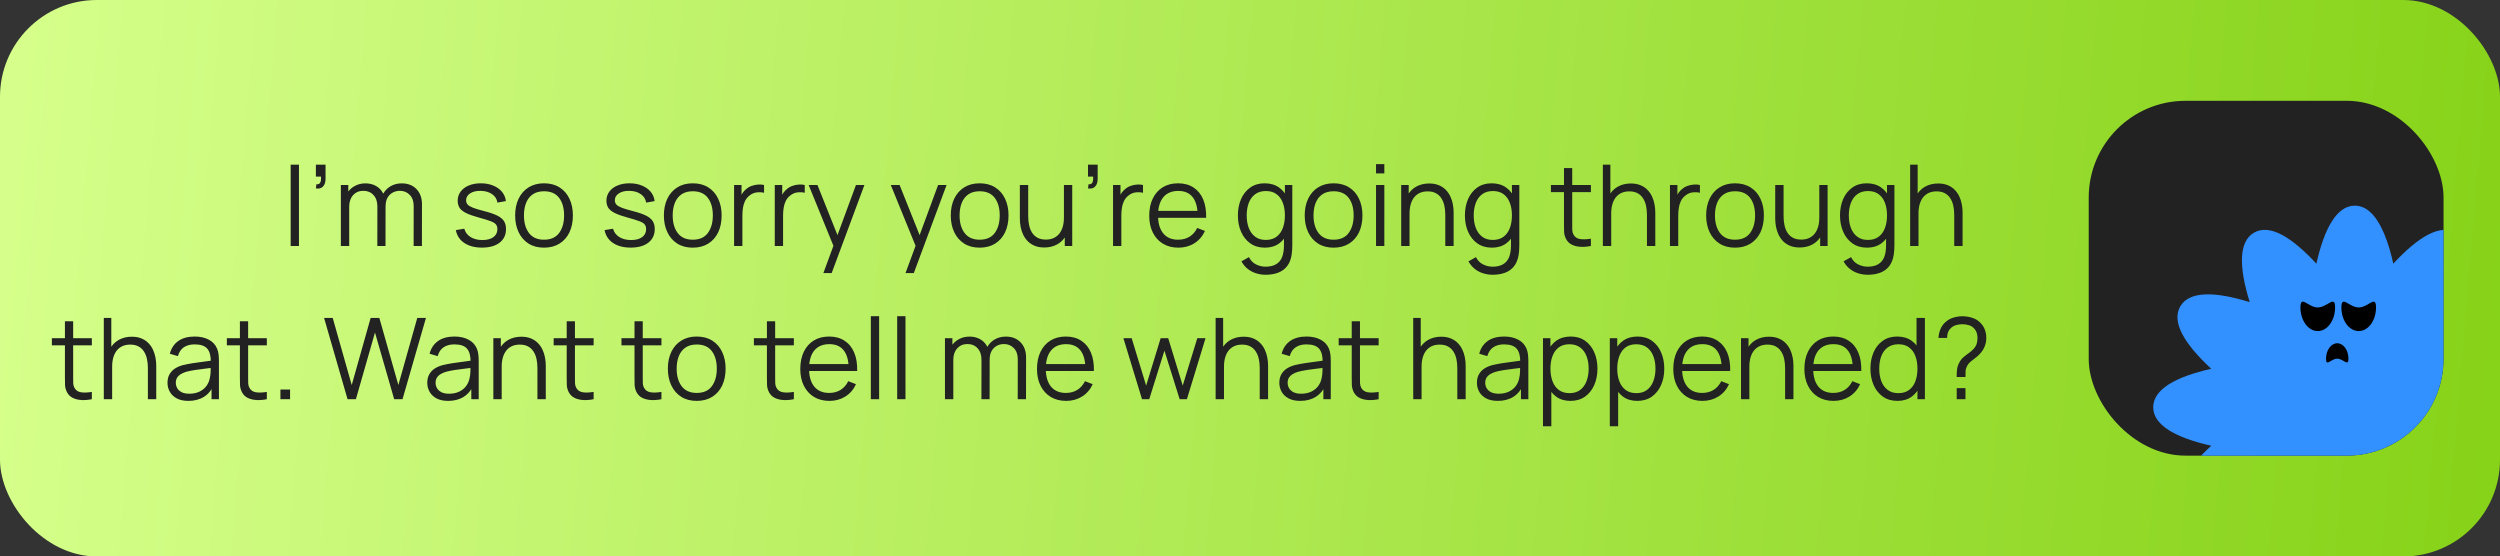 <svg width="310" height="69" viewBox="0 0 310 69" fill="none" xmlns="http://www.w3.org/2000/svg">
<rect x="0" y="0" width="310" height="69" fill="#333333" stroke="none"/>
<rect width="310" height="69" rx="12" fill="url(#paint0_linear_303_1296)"/>
<path d="M36.042 30.5V20.42H37.071V30.5H36.042ZM39.169 23.36L39.233 22.849C39.419 22.863 39.554 22.826 39.639 22.737C39.722 22.648 39.774 22.529 39.792 22.38C39.811 22.231 39.816 22.07 39.806 21.897H39.169V20.42H40.367V22.177C40.367 22.606 40.257 22.928 40.038 23.143C39.823 23.358 39.533 23.43 39.169 23.36ZM51.289 30.5L51.296 25.537C51.296 24.954 51.133 24.496 50.806 24.165C50.484 23.829 50.073 23.661 49.574 23.661C49.289 23.661 49.012 23.726 48.741 23.857C48.47 23.988 48.246 24.198 48.069 24.487C47.896 24.776 47.81 25.154 47.81 25.621L47.201 25.446C47.187 24.905 47.292 24.431 47.516 24.025C47.745 23.619 48.057 23.304 48.454 23.08C48.855 22.851 49.308 22.737 49.812 22.737C50.573 22.737 51.182 22.973 51.639 23.444C52.096 23.911 52.325 24.543 52.325 25.341L52.318 30.5H51.289ZM42.266 30.5V22.94H43.19V24.802H43.302V30.5H42.266ZM46.788 30.5L46.795 25.607C46.795 25.005 46.634 24.531 46.312 24.186C45.995 23.836 45.575 23.661 45.052 23.661C44.529 23.661 44.107 23.841 43.785 24.2C43.463 24.555 43.302 25.028 43.302 25.621L42.686 25.285C42.686 24.8 42.8 24.366 43.029 23.983C43.258 23.596 43.57 23.292 43.967 23.073C44.364 22.849 44.814 22.737 45.318 22.737C45.799 22.737 46.226 22.84 46.599 23.045C46.977 23.25 47.273 23.549 47.488 23.941C47.703 24.333 47.81 24.809 47.81 25.369L47.803 30.5H46.788ZM59.764 30.703C58.877 30.703 58.147 30.512 57.573 30.129C57.004 29.746 56.654 29.214 56.523 28.533L57.573 28.358C57.685 28.787 57.939 29.13 58.336 29.387C58.737 29.639 59.232 29.765 59.82 29.765C60.394 29.765 60.847 29.646 61.178 29.408C61.509 29.165 61.675 28.836 61.675 28.421C61.675 28.188 61.621 27.999 61.514 27.854C61.411 27.705 61.199 27.567 60.877 27.441C60.555 27.315 60.074 27.166 59.435 26.993C58.749 26.806 58.212 26.62 57.825 26.433C57.438 26.246 57.162 26.032 56.999 25.789C56.836 25.542 56.754 25.241 56.754 24.886C56.754 24.457 56.875 24.081 57.118 23.759C57.361 23.432 57.697 23.18 58.126 23.003C58.555 22.821 59.055 22.73 59.624 22.73C60.193 22.73 60.702 22.823 61.15 23.01C61.603 23.192 61.967 23.449 62.242 23.78C62.517 24.111 62.681 24.496 62.732 24.935L61.682 25.124C61.612 24.681 61.39 24.331 61.017 24.074C60.648 23.813 60.179 23.677 59.61 23.668C59.073 23.654 58.637 23.757 58.301 23.976C57.965 24.191 57.797 24.478 57.797 24.837C57.797 25.038 57.858 25.21 57.979 25.355C58.1 25.495 58.32 25.628 58.637 25.754C58.959 25.88 59.416 26.018 60.009 26.167C60.704 26.344 61.25 26.531 61.647 26.727C62.044 26.923 62.326 27.154 62.494 27.42C62.662 27.686 62.746 28.015 62.746 28.407C62.746 29.121 62.48 29.683 61.948 30.094C61.421 30.5 60.693 30.703 59.764 30.703ZM67.455 30.71C66.704 30.71 66.062 30.54 65.53 30.199C64.998 29.858 64.59 29.387 64.305 28.785C64.021 28.183 63.878 27.492 63.878 26.713C63.878 25.92 64.023 25.224 64.312 24.627C64.602 24.03 65.012 23.565 65.544 23.234C66.081 22.898 66.718 22.73 67.455 22.73C68.211 22.73 68.855 22.9 69.387 23.241C69.924 23.577 70.332 24.046 70.612 24.648C70.897 25.245 71.039 25.934 71.039 26.713C71.039 27.506 70.897 28.204 70.612 28.806C70.328 29.403 69.917 29.87 69.38 30.206C68.844 30.542 68.202 30.71 67.455 30.71ZM67.455 29.723C68.295 29.723 68.921 29.445 69.331 28.89C69.742 28.33 69.947 27.604 69.947 26.713C69.947 25.798 69.74 25.07 69.324 24.529C68.914 23.988 68.291 23.717 67.455 23.717C66.891 23.717 66.424 23.845 66.055 24.102C65.691 24.354 65.418 24.706 65.236 25.159C65.059 25.607 64.97 26.125 64.97 26.713C64.97 27.623 65.18 28.353 65.6 28.904C66.02 29.45 66.639 29.723 67.455 29.723ZM78.207 30.703C77.321 30.703 76.59 30.512 76.016 30.129C75.447 29.746 75.097 29.214 74.966 28.533L76.016 28.358C76.128 28.787 76.383 29.13 76.779 29.387C77.181 29.639 77.675 29.765 78.263 29.765C78.837 29.765 79.29 29.646 79.621 29.408C79.953 29.165 80.118 28.836 80.118 28.421C80.118 28.188 80.065 27.999 79.957 27.854C79.855 27.705 79.642 27.567 79.32 27.441C78.998 27.315 78.518 27.166 77.878 26.993C77.192 26.806 76.656 26.62 76.268 26.433C75.881 26.246 75.606 26.032 75.442 25.789C75.279 25.542 75.197 25.241 75.197 24.886C75.197 24.457 75.319 24.081 75.561 23.759C75.804 23.432 76.14 23.18 76.569 23.003C76.999 22.821 77.498 22.73 78.067 22.73C78.637 22.73 79.145 22.823 79.593 23.01C80.046 23.192 80.41 23.449 80.685 23.78C80.961 24.111 81.124 24.496 81.175 24.935L80.125 25.124C80.055 24.681 79.834 24.331 79.46 24.074C79.092 23.813 78.623 23.677 78.053 23.668C77.517 23.654 77.08 23.757 76.744 23.976C76.408 24.191 76.24 24.478 76.24 24.837C76.24 25.038 76.301 25.21 76.422 25.355C76.544 25.495 76.763 25.628 77.08 25.754C77.402 25.88 77.86 26.018 78.452 26.167C79.148 26.344 79.694 26.531 80.09 26.727C80.487 26.923 80.769 27.154 80.937 27.42C81.105 27.686 81.189 28.015 81.189 28.407C81.189 29.121 80.923 29.683 80.391 30.094C79.864 30.5 79.136 30.703 78.207 30.703ZM85.899 30.71C85.147 30.71 84.506 30.54 83.974 30.199C83.442 29.858 83.033 29.387 82.749 28.785C82.464 28.183 82.322 27.492 82.322 26.713C82.322 25.92 82.466 25.224 82.756 24.627C83.045 24.03 83.456 23.565 83.988 23.234C84.524 22.898 85.161 22.73 85.899 22.73C86.655 22.73 87.299 22.9 87.831 23.241C88.367 23.577 88.776 24.046 89.056 24.648C89.34 25.245 89.483 25.934 89.483 26.713C89.483 27.506 89.34 28.204 89.056 28.806C88.771 29.403 88.36 29.87 87.824 30.206C87.287 30.542 86.645 30.71 85.899 30.71ZM85.899 29.723C86.739 29.723 87.364 29.445 87.775 28.89C88.185 28.33 88.391 27.604 88.391 26.713C88.391 25.798 88.183 25.07 87.768 24.529C87.357 23.988 86.734 23.717 85.899 23.717C85.334 23.717 84.867 23.845 84.499 24.102C84.135 24.354 83.862 24.706 83.68 25.159C83.502 25.607 83.414 26.125 83.414 26.713C83.414 27.623 83.624 28.353 84.044 28.904C84.464 29.45 85.082 29.723 85.899 29.723ZM91.027 30.5V22.94H91.951V24.76L91.769 24.522C91.853 24.298 91.963 24.093 92.098 23.906C92.233 23.715 92.38 23.558 92.539 23.437C92.735 23.264 92.963 23.134 93.225 23.045C93.486 22.952 93.75 22.898 94.016 22.884C94.282 22.865 94.525 22.884 94.744 22.94V23.906C94.469 23.836 94.168 23.82 93.841 23.857C93.514 23.894 93.213 24.025 92.938 24.249C92.686 24.445 92.497 24.681 92.371 24.956C92.245 25.227 92.161 25.516 92.119 25.824C92.077 26.127 92.056 26.428 92.056 26.727V30.5H91.027ZM96.072 30.5V22.94H96.996V24.76L96.814 24.522C96.898 24.298 97.007 24.093 97.143 23.906C97.278 23.715 97.425 23.558 97.584 23.437C97.78 23.264 98.008 23.134 98.27 23.045C98.531 22.952 98.795 22.898 99.061 22.884C99.327 22.865 99.57 22.884 99.789 22.94V23.906C99.513 23.836 99.213 23.82 98.886 23.857C98.559 23.894 98.258 24.025 97.983 24.249C97.731 24.445 97.542 24.681 97.416 24.956C97.29 25.227 97.206 25.516 97.164 25.824C97.122 26.127 97.101 26.428 97.101 26.727V30.5H96.072ZM102.099 33.86L103.562 29.891L103.583 31.067L100.272 22.94H101.364L104.08 29.737H103.632L106.138 22.94H107.188L103.128 33.86H102.099ZM112.285 33.86L113.748 29.891L113.769 31.067L110.458 22.94H111.55L114.266 29.737H113.818L116.324 22.94H117.374L113.314 33.86H112.285ZM121.473 30.71C120.722 30.71 120.08 30.54 119.548 30.199C119.016 29.858 118.608 29.387 118.323 28.785C118.038 28.183 117.896 27.492 117.896 26.713C117.896 25.92 118.041 25.224 118.33 24.627C118.619 24.03 119.03 23.565 119.562 23.234C120.099 22.898 120.736 22.73 121.473 22.73C122.229 22.73 122.873 22.9 123.405 23.241C123.942 23.577 124.35 24.046 124.63 24.648C124.915 25.245 125.057 25.934 125.057 26.713C125.057 27.506 124.915 28.204 124.63 28.806C124.345 29.403 123.935 29.87 123.398 30.206C122.861 30.542 122.22 30.71 121.473 30.71ZM121.473 29.723C122.313 29.723 122.938 29.445 123.349 28.89C123.76 28.33 123.965 27.604 123.965 26.713C123.965 25.798 123.757 25.07 123.342 24.529C122.931 23.988 122.308 23.717 121.473 23.717C120.908 23.717 120.442 23.845 120.073 24.102C119.709 24.354 119.436 24.706 119.254 25.159C119.077 25.607 118.988 26.125 118.988 26.713C118.988 27.623 119.198 28.353 119.618 28.904C120.038 29.45 120.656 29.723 121.473 29.723ZM129.492 30.689C129.039 30.689 128.643 30.619 128.302 30.479C127.966 30.339 127.679 30.15 127.441 29.912C127.208 29.674 127.019 29.403 126.874 29.1C126.729 28.792 126.624 28.468 126.559 28.127C126.494 27.782 126.461 27.439 126.461 27.098V22.94H127.497V26.797C127.497 27.212 127.537 27.597 127.616 27.952C127.695 28.307 127.821 28.617 127.994 28.883C128.171 29.144 128.398 29.347 128.673 29.492C128.953 29.637 129.291 29.709 129.688 29.709C130.052 29.709 130.372 29.646 130.647 29.52C130.927 29.394 131.16 29.214 131.347 28.981C131.538 28.743 131.683 28.456 131.781 28.12C131.879 27.779 131.928 27.397 131.928 26.972L132.656 27.133C132.656 27.908 132.521 28.559 132.25 29.086C131.979 29.613 131.606 30.012 131.13 30.283C130.654 30.554 130.108 30.689 129.492 30.689ZM132.033 30.5V28.638H131.928V22.94H132.957V30.5H132.033ZM134.914 23.36L134.977 22.849C135.163 22.863 135.299 22.826 135.383 22.737C135.467 22.648 135.518 22.529 135.537 22.38C135.555 22.231 135.56 22.07 135.551 21.897H134.914V20.42H136.111V22.177C136.111 22.606 136.001 22.928 135.782 23.143C135.567 23.358 135.278 23.43 134.914 23.36ZM138.017 30.5V22.94H138.941V24.76L138.759 24.522C138.843 24.298 138.953 24.093 139.088 23.906C139.223 23.715 139.37 23.558 139.529 23.437C139.725 23.264 139.954 23.134 140.215 23.045C140.476 22.952 140.74 22.898 141.006 22.884C141.272 22.865 141.515 22.884 141.734 22.94V23.906C141.459 23.836 141.158 23.82 140.831 23.857C140.504 23.894 140.203 24.025 139.928 24.249C139.676 24.445 139.487 24.681 139.361 24.956C139.235 25.227 139.151 25.516 139.109 25.824C139.067 26.127 139.046 26.428 139.046 26.727V30.5H138.017ZM146.124 30.71C145.387 30.71 144.748 30.547 144.206 30.22C143.67 29.893 143.252 29.434 142.953 28.841C142.655 28.248 142.505 27.553 142.505 26.755C142.505 25.929 142.652 25.215 142.946 24.613C143.24 24.011 143.653 23.547 144.185 23.22C144.722 22.893 145.354 22.73 146.082 22.73C146.829 22.73 147.466 22.903 147.993 23.248C148.521 23.589 148.92 24.079 149.19 24.718C149.461 25.357 149.585 26.12 149.561 27.007H148.511V26.643C148.493 25.663 148.28 24.923 147.874 24.424C147.473 23.925 146.885 23.675 146.11 23.675C145.298 23.675 144.675 23.939 144.241 24.466C143.812 24.993 143.597 25.745 143.597 26.72C143.597 27.672 143.812 28.412 144.241 28.939C144.675 29.462 145.289 29.723 146.082 29.723C146.624 29.723 147.095 29.599 147.496 29.352C147.902 29.1 148.222 28.738 148.455 28.267L149.414 28.638C149.116 29.296 148.675 29.807 148.091 30.171C147.513 30.53 146.857 30.71 146.124 30.71ZM143.233 27.007V26.146H149.008V27.007H143.233ZM156.921 34.07C156.533 34.07 156.151 34.012 155.773 33.895C155.399 33.783 155.054 33.603 154.736 33.356C154.419 33.113 154.153 32.796 153.939 32.404L154.87 31.886C155.08 32.306 155.374 32.607 155.752 32.789C156.134 32.976 156.524 33.069 156.921 33.069C157.467 33.069 157.908 32.966 158.244 32.761C158.584 32.56 158.832 32.262 158.986 31.865C159.14 31.468 159.214 30.974 159.21 30.381V28.365H159.329V22.94H160.246V30.395C160.246 30.61 160.239 30.815 160.225 31.011C160.215 31.212 160.194 31.408 160.162 31.599C160.073 32.164 159.889 32.628 159.609 32.992C159.333 33.356 158.969 33.627 158.517 33.804C158.069 33.981 157.537 34.07 156.921 34.07ZM156.851 30.71C156.146 30.71 155.544 30.535 155.045 30.185C154.545 29.83 154.163 29.352 153.897 28.75C153.631 28.148 153.498 27.469 153.498 26.713C153.498 25.962 153.628 25.285 153.89 24.683C154.156 24.081 154.536 23.605 155.031 23.255C155.525 22.905 156.118 22.73 156.809 22.73C157.518 22.73 158.115 22.903 158.601 23.248C159.086 23.593 159.452 24.067 159.7 24.669C159.952 25.266 160.078 25.948 160.078 26.713C160.078 27.464 159.954 28.143 159.707 28.75C159.459 29.352 159.095 29.83 158.615 30.185C158.134 30.535 157.546 30.71 156.851 30.71ZM156.956 29.751C157.492 29.751 157.936 29.62 158.286 29.359C158.636 29.098 158.897 28.738 159.07 28.281C159.242 27.819 159.329 27.296 159.329 26.713C159.329 26.12 159.242 25.598 159.07 25.145C158.897 24.688 158.636 24.331 158.286 24.074C157.94 23.817 157.504 23.689 156.977 23.689C156.435 23.689 155.987 23.822 155.633 24.088C155.278 24.354 155.014 24.716 154.842 25.173C154.674 25.63 154.59 26.144 154.59 26.713C154.59 27.287 154.676 27.805 154.849 28.267C155.026 28.724 155.29 29.086 155.64 29.352C155.99 29.618 156.428 29.751 156.956 29.751ZM165.36 30.71C164.608 30.71 163.967 30.54 163.435 30.199C162.903 29.858 162.494 29.387 162.21 28.785C161.925 28.183 161.783 27.492 161.783 26.713C161.783 25.92 161.927 25.224 162.217 24.627C162.506 24.03 162.917 23.565 163.449 23.234C163.985 22.898 164.622 22.73 165.36 22.73C166.116 22.73 166.76 22.9 167.292 23.241C167.828 23.577 168.237 24.046 168.517 24.648C168.801 25.245 168.944 25.934 168.944 26.713C168.944 27.506 168.801 28.204 168.517 28.806C168.232 29.403 167.821 29.87 167.285 30.206C166.748 30.542 166.106 30.71 165.36 30.71ZM165.36 29.723C166.2 29.723 166.825 29.445 167.236 28.89C167.646 28.33 167.852 27.604 167.852 26.713C167.852 25.798 167.644 25.07 167.229 24.529C166.818 23.988 166.195 23.717 165.36 23.717C164.795 23.717 164.328 23.845 163.96 24.102C163.596 24.354 163.323 24.706 163.141 25.159C162.963 25.607 162.875 26.125 162.875 26.713C162.875 27.623 163.085 28.353 163.505 28.904C163.925 29.45 164.543 29.723 165.36 29.723ZM170.628 21.505V20.35H171.657V21.505H170.628ZM170.628 30.5V22.94H171.657V30.5H170.628ZM179.215 30.5V26.643C179.215 26.223 179.176 25.838 179.096 25.488C179.017 25.133 178.889 24.825 178.711 24.564C178.539 24.298 178.312 24.093 178.032 23.948C177.757 23.803 177.421 23.731 177.024 23.731C176.66 23.731 176.338 23.794 176.058 23.92C175.783 24.046 175.55 24.228 175.358 24.466C175.172 24.699 175.029 24.984 174.931 25.32C174.833 25.656 174.784 26.039 174.784 26.468L174.056 26.307C174.056 25.532 174.192 24.881 174.462 24.354C174.733 23.827 175.106 23.428 175.582 23.157C176.058 22.886 176.604 22.751 177.22 22.751C177.673 22.751 178.067 22.821 178.403 22.961C178.744 23.101 179.031 23.29 179.264 23.528C179.502 23.766 179.694 24.039 179.838 24.347C179.983 24.65 180.088 24.975 180.153 25.32C180.219 25.661 180.251 26.001 180.251 26.342V30.5H179.215ZM173.748 30.5V22.94H174.679V24.802H174.784V30.5H173.748ZM185.071 34.07C184.684 34.07 184.301 34.012 183.923 33.895C183.55 33.783 183.204 33.603 182.887 33.356C182.57 33.113 182.304 32.796 182.089 32.404L183.02 31.886C183.23 32.306 183.524 32.607 183.902 32.789C184.285 32.976 184.674 33.069 185.071 33.069C185.617 33.069 186.058 32.966 186.394 32.761C186.735 32.56 186.982 32.262 187.136 31.865C187.29 31.468 187.365 30.974 187.36 30.381V28.365H187.479V22.94H188.396V30.395C188.396 30.61 188.389 30.815 188.375 31.011C188.366 31.212 188.345 31.408 188.312 31.599C188.223 32.164 188.039 32.628 187.759 32.992C187.484 33.356 187.12 33.627 186.667 33.804C186.219 33.981 185.687 34.07 185.071 34.07ZM185.001 30.71C184.296 30.71 183.694 30.535 183.195 30.185C182.696 29.83 182.313 29.352 182.047 28.75C181.781 28.148 181.648 27.469 181.648 26.713C181.648 25.962 181.779 25.285 182.04 24.683C182.306 24.081 182.686 23.605 183.181 23.255C183.676 22.905 184.268 22.73 184.959 22.73C185.668 22.73 186.266 22.903 186.751 23.248C187.236 23.593 187.603 24.067 187.85 24.669C188.102 25.266 188.228 25.948 188.228 26.713C188.228 27.464 188.104 28.143 187.857 28.75C187.61 29.352 187.246 29.83 186.765 30.185C186.284 30.535 185.696 30.71 185.001 30.71ZM185.106 29.751C185.643 29.751 186.086 29.62 186.436 29.359C186.786 29.098 187.047 28.738 187.22 28.281C187.393 27.819 187.479 27.296 187.479 26.713C187.479 26.12 187.393 25.598 187.22 25.145C187.047 24.688 186.786 24.331 186.436 24.074C186.091 23.817 185.654 23.689 185.127 23.689C184.586 23.689 184.138 23.822 183.783 24.088C183.428 24.354 183.165 24.716 182.992 25.173C182.824 25.63 182.74 26.144 182.74 26.713C182.74 27.287 182.826 27.805 182.999 28.267C183.176 28.724 183.44 29.086 183.79 29.352C184.14 29.618 184.579 29.751 185.106 29.751ZM197.272 30.5C196.847 30.589 196.427 30.624 196.012 30.605C195.601 30.586 195.232 30.498 194.906 30.339C194.584 30.18 194.339 29.933 194.171 29.597C194.035 29.317 193.961 29.035 193.947 28.75C193.937 28.461 193.933 28.132 193.933 27.763V20.84H194.955V27.721C194.955 28.038 194.957 28.304 194.962 28.519C194.971 28.729 195.02 28.916 195.109 29.079C195.277 29.392 195.543 29.578 195.907 29.639C196.275 29.7 196.73 29.686 197.272 29.597V30.5ZM192.316 23.822V22.94H197.272V23.822H192.316ZM204.221 30.5V26.643C204.221 26.223 204.182 25.838 204.102 25.488C204.023 25.133 203.895 24.825 203.717 24.564C203.545 24.298 203.318 24.093 203.038 23.948C202.763 23.803 202.427 23.731 202.03 23.731C201.666 23.731 201.344 23.794 201.064 23.92C200.789 24.046 200.556 24.228 200.364 24.466C200.178 24.699 200.035 24.984 199.937 25.32C199.839 25.656 199.79 26.039 199.79 26.468L199.062 26.307C199.062 25.532 199.198 24.881 199.468 24.354C199.739 23.827 200.112 23.428 200.588 23.157C201.064 22.886 201.61 22.751 202.226 22.751C202.679 22.751 203.073 22.821 203.409 22.961C203.75 23.101 204.037 23.29 204.27 23.528C204.508 23.766 204.7 24.039 204.844 24.347C204.989 24.65 205.094 24.975 205.159 25.32C205.225 25.661 205.257 26.001 205.257 26.342V30.5H204.221ZM198.754 30.5V20.42H199.685V26.111H199.79V30.5H198.754ZM207.074 30.5V22.94H207.998V24.76L207.816 24.522C207.9 24.298 208.009 24.093 208.145 23.906C208.28 23.715 208.427 23.558 208.586 23.437C208.782 23.264 209.01 23.134 209.272 23.045C209.533 22.952 209.797 22.898 210.063 22.884C210.329 22.865 210.571 22.884 210.791 22.94V23.906C210.515 23.836 210.214 23.82 209.888 23.857C209.561 23.894 209.26 24.025 208.985 24.249C208.733 24.445 208.544 24.681 208.418 24.956C208.292 25.227 208.208 25.516 208.166 25.824C208.124 26.127 208.103 26.428 208.103 26.727V30.5H207.074ZM215.139 30.71C214.388 30.71 213.746 30.54 213.214 30.199C212.682 29.858 212.274 29.387 211.989 28.785C211.704 28.183 211.562 27.492 211.562 26.713C211.562 25.92 211.707 25.224 211.996 24.627C212.285 24.03 212.696 23.565 213.228 23.234C213.765 22.898 214.402 22.73 215.139 22.73C215.895 22.73 216.539 22.9 217.071 23.241C217.608 23.577 218.016 24.046 218.296 24.648C218.581 25.245 218.723 25.934 218.723 26.713C218.723 27.506 218.581 28.204 218.296 28.806C218.011 29.403 217.601 29.87 217.064 30.206C216.527 30.542 215.886 30.71 215.139 30.71ZM215.139 29.723C215.979 29.723 216.604 29.445 217.015 28.89C217.426 28.33 217.631 27.604 217.631 26.713C217.631 25.798 217.423 25.07 217.008 24.529C216.597 23.988 215.974 23.717 215.139 23.717C214.574 23.717 214.108 23.845 213.739 24.102C213.375 24.354 213.102 24.706 212.92 25.159C212.743 25.607 212.654 26.125 212.654 26.713C212.654 27.623 212.864 28.353 213.284 28.904C213.704 29.45 214.322 29.723 215.139 29.723ZM223.158 30.689C222.705 30.689 222.309 30.619 221.968 30.479C221.632 30.339 221.345 30.15 221.107 29.912C220.874 29.674 220.685 29.403 220.54 29.1C220.395 28.792 220.29 28.468 220.225 28.127C220.16 27.782 220.127 27.439 220.127 27.098V22.94H221.163V26.797C221.163 27.212 221.203 27.597 221.282 27.952C221.361 28.307 221.487 28.617 221.66 28.883C221.837 29.144 222.064 29.347 222.339 29.492C222.619 29.637 222.957 29.709 223.354 29.709C223.718 29.709 224.038 29.646 224.313 29.52C224.593 29.394 224.826 29.214 225.013 28.981C225.204 28.743 225.349 28.456 225.447 28.12C225.545 27.779 225.594 27.397 225.594 26.972L226.322 27.133C226.322 27.908 226.187 28.559 225.916 29.086C225.645 29.613 225.272 30.012 224.796 30.283C224.32 30.554 223.774 30.689 223.158 30.689ZM225.699 30.5V28.638H225.594V22.94H226.623V30.5H225.699ZM231.583 34.07C231.195 34.07 230.813 34.012 230.435 33.895C230.061 33.783 229.716 33.603 229.399 33.356C229.081 33.113 228.815 32.796 228.601 32.404L229.532 31.886C229.742 32.306 230.036 32.607 230.414 32.789C230.796 32.976 231.186 33.069 231.583 33.069C232.129 33.069 232.57 32.966 232.906 32.761C233.246 32.56 233.494 32.262 233.648 31.865C233.802 31.468 233.876 30.974 233.872 30.381V28.365H233.991V22.94H234.908V30.395C234.908 30.61 234.901 30.815 234.887 31.011C234.877 31.212 234.856 31.408 234.824 31.599C234.735 32.164 234.551 32.628 234.271 32.992C233.995 33.356 233.631 33.627 233.179 33.804C232.731 33.981 232.199 34.07 231.583 34.07ZM231.513 30.71C230.808 30.71 230.206 30.535 229.707 30.185C229.207 29.83 228.825 29.352 228.559 28.75C228.293 28.148 228.16 27.469 228.16 26.713C228.16 25.962 228.29 25.285 228.552 24.683C228.818 24.081 229.198 23.605 229.693 23.255C230.187 22.905 230.78 22.73 231.471 22.73C232.18 22.73 232.777 22.903 233.263 23.248C233.748 23.593 234.114 24.067 234.362 24.669C234.614 25.266 234.74 25.948 234.74 26.713C234.74 27.464 234.616 28.143 234.369 28.75C234.121 29.352 233.757 29.83 233.277 30.185C232.796 30.535 232.208 30.71 231.513 30.71ZM231.618 29.751C232.154 29.751 232.598 29.62 232.948 29.359C233.298 29.098 233.559 28.738 233.732 28.281C233.904 27.819 233.991 27.296 233.991 26.713C233.991 26.12 233.904 25.598 233.732 25.145C233.559 24.688 233.298 24.331 232.948 24.074C232.602 23.817 232.166 23.689 231.639 23.689C231.097 23.689 230.649 23.822 230.295 24.088C229.94 24.354 229.676 24.716 229.504 25.173C229.336 25.63 229.252 26.144 229.252 26.713C229.252 27.287 229.338 27.805 229.511 28.267C229.688 28.724 229.952 29.086 230.302 29.352C230.652 29.618 231.09 29.751 231.618 29.751ZM242.325 30.5V26.643C242.325 26.223 242.285 25.838 242.206 25.488C242.126 25.133 241.998 24.825 241.821 24.564C241.648 24.298 241.422 24.093 241.142 23.948C240.866 23.803 240.53 23.731 240.134 23.731C239.77 23.731 239.448 23.794 239.168 23.92C238.892 24.046 238.659 24.228 238.468 24.466C238.281 24.699 238.139 24.984 238.041 25.32C237.943 25.656 237.894 26.039 237.894 26.468L237.166 26.307C237.166 25.532 237.301 24.881 237.572 24.354C237.842 23.827 238.216 23.428 238.692 23.157C239.168 22.886 239.714 22.751 240.33 22.751C240.782 22.751 241.177 22.821 241.513 22.961C241.853 23.101 242.14 23.29 242.374 23.528C242.612 23.766 242.803 24.039 242.948 24.347C243.092 24.65 243.197 24.975 243.263 25.32C243.328 25.661 243.361 26.001 243.361 26.342V30.5H242.325ZM236.858 30.5V20.42H237.789V26.111H237.894V30.5H236.858ZM11.389 49.5C10.964 49.589 10.544 49.624 10.129 49.605C9.718 49.586 9.35 49.498 9.023 49.339C8.701 49.18 8.456 48.933 8.288 48.597C8.153 48.317 8.078 48.035 8.064 47.75C8.055 47.461 8.05 47.132 8.05 46.763V39.84H9.072V46.721C9.072 47.038 9.074 47.304 9.079 47.519C9.088 47.729 9.137 47.916 9.226 48.079C9.394 48.392 9.66 48.578 10.024 48.639C10.393 48.7 10.848 48.686 11.389 48.597V49.5ZM6.433 42.822V41.94H11.389V42.822H6.433ZM18.338 49.5V45.643C18.338 45.223 18.299 44.838 18.219 44.488C18.14 44.133 18.012 43.825 17.834 43.564C17.662 43.298 17.435 43.093 17.155 42.948C16.88 42.803 16.544 42.731 16.147 42.731C15.783 42.731 15.461 42.794 15.181 42.92C14.906 43.046 14.673 43.228 14.481 43.466C14.295 43.699 14.152 43.984 14.054 44.32C13.956 44.656 13.907 45.039 13.907 45.468L13.179 45.307C13.179 44.532 13.315 43.881 13.585 43.354C13.856 42.827 14.229 42.428 14.705 42.157C15.181 41.886 15.727 41.751 16.343 41.751C16.796 41.751 17.19 41.821 17.526 41.961C17.867 42.101 18.154 42.29 18.387 42.528C18.625 42.766 18.817 43.039 18.961 43.347C19.106 43.65 19.211 43.975 19.276 44.32C19.342 44.661 19.374 45.001 19.374 45.342V49.5H18.338ZM12.871 49.5V39.42H13.802V45.111H13.907V49.5H12.871ZM23.354 49.71C22.785 49.71 22.306 49.607 21.919 49.402C21.536 49.197 21.249 48.924 21.058 48.583C20.867 48.242 20.771 47.871 20.771 47.47C20.771 47.059 20.853 46.709 21.016 46.42C21.184 46.126 21.41 45.886 21.695 45.699C21.984 45.512 22.318 45.37 22.696 45.272C23.079 45.179 23.501 45.097 23.963 45.027C24.43 44.952 24.885 44.889 25.328 44.838C25.776 44.782 26.168 44.728 26.504 44.677L26.14 44.901C26.154 44.154 26.009 43.601 25.706 43.242C25.403 42.883 24.875 42.703 24.124 42.703C23.606 42.703 23.167 42.82 22.808 43.053C22.453 43.286 22.204 43.655 22.059 44.159L21.058 43.865C21.231 43.188 21.578 42.663 22.101 42.29C22.624 41.917 23.303 41.73 24.138 41.73C24.829 41.73 25.414 41.861 25.895 42.122C26.38 42.379 26.723 42.752 26.924 43.242C27.017 43.461 27.078 43.706 27.106 43.977C27.134 44.248 27.148 44.523 27.148 44.803V49.5H26.231V47.603L26.497 47.715C26.24 48.364 25.841 48.858 25.3 49.199C24.759 49.54 24.11 49.71 23.354 49.71ZM23.473 48.821C23.954 48.821 24.374 48.735 24.733 48.562C25.092 48.389 25.382 48.154 25.601 47.855C25.82 47.552 25.963 47.211 26.028 46.833C26.084 46.59 26.114 46.324 26.119 46.035C26.124 45.741 26.126 45.522 26.126 45.377L26.518 45.58C26.168 45.627 25.788 45.673 25.377 45.72C24.971 45.767 24.57 45.82 24.173 45.881C23.781 45.942 23.426 46.014 23.109 46.098C22.894 46.159 22.687 46.245 22.486 46.357C22.285 46.464 22.12 46.609 21.989 46.791C21.863 46.973 21.8 47.199 21.8 47.47C21.8 47.689 21.854 47.902 21.961 48.107C22.073 48.312 22.25 48.483 22.493 48.618C22.74 48.753 23.067 48.821 23.473 48.821ZM33.086 49.5C32.662 49.589 32.242 49.624 31.826 49.605C31.416 49.586 31.047 49.498 30.72 49.339C30.398 49.18 30.153 48.933 29.985 48.597C29.85 48.317 29.775 48.035 29.761 47.75C29.752 47.461 29.747 47.132 29.747 46.763V39.84H30.769V46.721C30.769 47.038 30.772 47.304 30.776 47.519C30.786 47.729 30.835 47.916 30.923 48.079C31.091 48.392 31.357 48.578 31.721 48.639C32.09 48.7 32.545 48.686 33.086 48.597V49.5ZM28.13 42.822V41.94H33.086V42.822H28.13ZM34.772 49.5V48.303H35.969V49.5H34.772ZM43.096 49.5L40.184 39.42H41.255L43.614 47.743L45.959 39.427L47.037 39.42L49.396 47.743L51.741 39.42H52.819L49.914 49.5H48.878L46.498 41.233L44.132 49.5H43.096ZM55.565 49.71C54.995 49.71 54.517 49.607 54.13 49.402C53.747 49.197 53.46 48.924 53.269 48.583C53.078 48.242 52.982 47.871 52.982 47.47C52.982 47.059 53.063 46.709 53.227 46.42C53.395 46.126 53.621 45.886 53.906 45.699C54.195 45.512 54.529 45.37 54.907 45.272C55.289 45.179 55.712 45.097 56.174 45.027C56.641 44.952 57.096 44.889 57.539 44.838C57.987 44.782 58.379 44.728 58.715 44.677L58.351 44.901C58.365 44.154 58.22 43.601 57.917 43.242C57.614 42.883 57.086 42.703 56.335 42.703C55.817 42.703 55.378 42.82 55.019 43.053C54.664 43.286 54.414 43.655 54.27 44.159L53.269 43.865C53.441 43.188 53.789 42.663 54.312 42.29C54.834 41.917 55.514 41.73 56.349 41.73C57.039 41.73 57.625 41.861 58.106 42.122C58.591 42.379 58.934 42.752 59.135 43.242C59.228 43.461 59.289 43.706 59.317 43.977C59.345 44.248 59.359 44.523 59.359 44.803V49.5H58.442V47.603L58.708 47.715C58.451 48.364 58.052 48.858 57.511 49.199C56.969 49.54 56.321 49.71 55.565 49.71ZM55.684 48.821C56.164 48.821 56.584 48.735 56.944 48.562C57.303 48.389 57.593 48.154 57.812 47.855C58.031 47.552 58.173 47.211 58.239 46.833C58.295 46.59 58.325 46.324 58.33 46.035C58.334 45.741 58.337 45.522 58.337 45.377L58.729 45.58C58.379 45.627 57.998 45.673 57.588 45.72C57.182 45.767 56.781 45.82 56.384 45.881C55.992 45.942 55.637 46.014 55.32 46.098C55.105 46.159 54.898 46.245 54.697 46.357C54.496 46.464 54.331 46.609 54.2 46.791C54.074 46.973 54.011 47.199 54.011 47.47C54.011 47.689 54.065 47.902 54.172 48.107C54.284 48.312 54.461 48.483 54.704 48.618C54.951 48.753 55.278 48.821 55.684 48.821ZM66.641 49.5V45.643C66.641 45.223 66.602 44.838 66.522 44.488C66.443 44.133 66.314 43.825 66.137 43.564C65.965 43.298 65.738 43.093 65.458 42.948C65.183 42.803 64.847 42.731 64.45 42.731C64.086 42.731 63.764 42.794 63.484 42.92C63.209 43.046 62.975 43.228 62.784 43.466C62.597 43.699 62.455 43.984 62.357 44.32C62.259 44.656 62.21 45.039 62.21 45.468L61.482 45.307C61.482 44.532 61.617 43.881 61.888 43.354C62.159 42.827 62.532 42.428 63.008 42.157C63.484 41.886 64.03 41.751 64.646 41.751C65.099 41.751 65.493 41.821 65.829 41.961C66.17 42.101 66.457 42.29 66.69 42.528C66.928 42.766 67.12 43.039 67.264 43.347C67.409 43.65 67.514 43.975 67.579 44.32C67.644 44.661 67.677 45.001 67.677 45.342V49.5H66.641ZM61.174 49.5V41.94H62.105V43.802H62.21V49.5H61.174ZM73.61 49.5C73.185 49.589 72.765 49.624 72.35 49.605C71.939 49.586 71.57 49.498 71.244 49.339C70.922 49.18 70.677 48.933 70.509 48.597C70.373 48.317 70.299 48.035 70.285 47.75C70.275 47.461 70.271 47.132 70.271 46.763V39.84H71.293V46.721C71.293 47.038 71.295 47.304 71.3 47.519C71.309 47.729 71.358 47.916 71.447 48.079C71.615 48.392 71.881 48.578 72.245 48.639C72.613 48.7 73.068 48.686 73.61 48.597V49.5ZM68.654 42.822V41.94H73.61V42.822H68.654ZM82.018 49.5C81.593 49.589 81.173 49.624 80.758 49.605C80.347 49.586 79.978 49.498 79.652 49.339C79.33 49.18 79.085 48.933 78.917 48.597C78.781 48.317 78.707 48.035 78.693 47.75C78.683 47.461 78.679 47.132 78.679 46.763V39.84H79.701V46.721C79.701 47.038 79.703 47.304 79.708 47.519C79.717 47.729 79.766 47.916 79.855 48.079C80.023 48.392 80.289 48.578 80.653 48.639C81.022 48.7 81.477 48.686 82.018 48.597V49.5ZM77.062 42.822V41.94H82.018V42.822H77.062ZM86.391 49.71C85.64 49.71 84.998 49.54 84.466 49.199C83.934 48.858 83.526 48.387 83.241 47.785C82.956 47.183 82.814 46.492 82.814 45.713C82.814 44.92 82.959 44.224 83.248 43.627C83.537 43.03 83.948 42.565 84.48 42.234C85.017 41.898 85.654 41.73 86.391 41.73C87.147 41.73 87.791 41.9 88.323 42.241C88.86 42.577 89.268 43.046 89.548 43.648C89.833 44.245 89.975 44.934 89.975 45.713C89.975 46.506 89.833 47.204 89.548 47.806C89.263 48.403 88.853 48.87 88.316 49.206C87.779 49.542 87.138 49.71 86.391 49.71ZM86.391 48.723C87.231 48.723 87.856 48.445 88.267 47.89C88.678 47.33 88.883 46.604 88.883 45.713C88.883 44.798 88.675 44.07 88.26 43.529C87.849 42.988 87.226 42.717 86.391 42.717C85.826 42.717 85.36 42.845 84.991 43.102C84.627 43.354 84.354 43.706 84.172 44.159C83.995 44.607 83.906 45.125 83.906 45.713C83.906 46.623 84.116 47.353 84.536 47.904C84.956 48.45 85.574 48.723 86.391 48.723ZM98.438 49.5C98.013 49.589 97.593 49.624 97.178 49.605C96.767 49.586 96.398 49.498 96.072 49.339C95.75 49.18 95.505 48.933 95.337 48.597C95.201 48.317 95.127 48.035 95.113 47.75C95.103 47.461 95.099 47.132 95.099 46.763V39.84H96.121V46.721C96.121 47.038 96.123 47.304 96.128 47.519C96.137 47.729 96.186 47.916 96.275 48.079C96.443 48.392 96.709 48.578 97.073 48.639C97.442 48.7 97.897 48.686 98.438 48.597V49.5ZM93.482 42.822V41.94H98.438V42.822H93.482ZM102.853 49.71C102.115 49.71 101.476 49.547 100.935 49.22C100.398 48.893 99.981 48.434 99.682 47.841C99.383 47.248 99.234 46.553 99.234 45.755C99.234 44.929 99.381 44.215 99.675 43.613C99.969 43.011 100.382 42.547 100.914 42.22C101.45 41.893 102.083 41.73 102.811 41.73C103.557 41.73 104.194 41.903 104.722 42.248C105.249 42.589 105.648 43.079 105.919 43.718C106.189 44.357 106.313 45.12 106.29 46.007H105.24V45.643C105.221 44.663 105.009 43.923 104.603 43.424C104.201 42.925 103.613 42.675 102.839 42.675C102.027 42.675 101.404 42.939 100.97 43.466C100.54 43.993 100.326 44.745 100.326 45.72C100.326 46.672 100.54 47.412 100.97 47.939C101.404 48.462 102.017 48.723 102.811 48.723C103.352 48.723 103.823 48.599 104.225 48.352C104.631 48.1 104.95 47.738 105.184 47.267L106.143 47.638C105.844 48.296 105.403 48.807 104.82 49.171C104.241 49.53 103.585 49.71 102.853 49.71ZM99.962 46.007V45.146H105.737V46.007H99.962ZM107.983 49.5V39.21H109.012V49.5H107.983ZM111.251 49.5V39.21H112.28V49.5H111.251ZM126.197 49.5L126.204 44.537C126.204 43.954 126.041 43.496 125.714 43.165C125.392 42.829 124.982 42.661 124.482 42.661C124.198 42.661 123.92 42.726 123.649 42.857C123.379 42.988 123.155 43.198 122.977 43.487C122.805 43.776 122.718 44.154 122.718 44.621L122.109 44.446C122.095 43.905 122.2 43.431 122.424 43.025C122.653 42.619 122.966 42.304 123.362 42.08C123.764 41.851 124.216 41.737 124.72 41.737C125.481 41.737 126.09 41.973 126.547 42.444C127.005 42.911 127.233 43.543 127.233 44.341L127.226 49.5H126.197ZM117.174 49.5V41.94H118.098V43.802H118.21V49.5H117.174ZM121.696 49.5L121.703 44.607C121.703 44.005 121.542 43.531 121.22 43.186C120.903 42.836 120.483 42.661 119.96 42.661C119.438 42.661 119.015 42.841 118.693 43.2C118.371 43.555 118.21 44.028 118.21 44.621L117.594 44.285C117.594 43.8 117.709 43.366 117.937 42.983C118.166 42.596 118.479 42.292 118.875 42.073C119.272 41.849 119.722 41.737 120.226 41.737C120.707 41.737 121.134 41.84 121.507 42.045C121.885 42.25 122.182 42.549 122.396 42.941C122.611 43.333 122.718 43.809 122.718 44.369L122.711 49.5H121.696ZM132.206 49.71C131.469 49.71 130.83 49.547 130.288 49.22C129.752 48.893 129.334 48.434 129.035 47.841C128.737 47.248 128.587 46.553 128.587 45.755C128.587 44.929 128.734 44.215 129.028 43.613C129.322 43.011 129.735 42.547 130.267 42.22C130.804 41.893 131.436 41.73 132.164 41.73C132.911 41.73 133.548 41.903 134.075 42.248C134.603 42.589 135.002 43.079 135.272 43.718C135.543 44.357 135.667 45.12 135.643 46.007H134.593V45.643C134.575 44.663 134.362 43.923 133.956 43.424C133.555 42.925 132.967 42.675 132.192 42.675C131.38 42.675 130.757 42.939 130.323 43.466C129.894 43.993 129.679 44.745 129.679 45.72C129.679 46.672 129.894 47.412 130.323 47.939C130.757 48.462 131.371 48.723 132.164 48.723C132.706 48.723 133.177 48.599 133.578 48.352C133.984 48.1 134.304 47.738 134.537 47.267L135.496 47.638C135.198 48.296 134.757 48.807 134.173 49.171C133.595 49.53 132.939 49.71 132.206 49.71ZM129.315 46.007V45.146H135.09V46.007H129.315ZM141.61 49.5L139.3 41.933L140.329 41.94L142.121 47.813L143.92 41.94H144.858L146.657 47.813L148.463 41.94H149.485L147.175 49.5H146.279L144.389 43.48L142.506 49.5H141.61ZM156.206 49.5V45.643C156.206 45.223 156.166 44.838 156.087 44.488C156.007 44.133 155.879 43.825 155.702 43.564C155.529 43.298 155.303 43.093 155.023 42.948C154.747 42.803 154.411 42.731 154.015 42.731C153.651 42.731 153.329 42.794 153.049 42.92C152.773 43.046 152.54 43.228 152.349 43.466C152.162 43.699 152.02 43.984 151.922 44.32C151.824 44.656 151.775 45.039 151.775 45.468L151.047 45.307C151.047 44.532 151.182 43.881 151.453 43.354C151.723 42.827 152.097 42.428 152.573 42.157C153.049 41.886 153.595 41.751 154.211 41.751C154.663 41.751 155.058 41.821 155.394 41.961C155.734 42.101 156.021 42.29 156.255 42.528C156.493 42.766 156.684 43.039 156.829 43.347C156.973 43.65 157.078 43.975 157.144 44.32C157.209 44.661 157.242 45.001 157.242 45.342V49.5H156.206ZM150.739 49.5V39.42H151.67V45.111H151.775V49.5H150.739ZM161.221 49.71C160.652 49.71 160.173 49.607 159.786 49.402C159.403 49.197 159.116 48.924 158.925 48.583C158.734 48.242 158.638 47.871 158.638 47.47C158.638 47.059 158.72 46.709 158.883 46.42C159.051 46.126 159.277 45.886 159.562 45.699C159.851 45.512 160.185 45.37 160.563 45.272C160.946 45.179 161.368 45.097 161.83 45.027C162.297 44.952 162.752 44.889 163.195 44.838C163.643 44.782 164.035 44.728 164.371 44.677L164.007 44.901C164.021 44.154 163.876 43.601 163.573 43.242C163.27 42.883 162.742 42.703 161.991 42.703C161.473 42.703 161.034 42.82 160.675 43.053C160.32 43.286 160.071 43.655 159.926 44.159L158.925 43.865C159.098 43.188 159.445 42.663 159.968 42.29C160.491 41.917 161.17 41.73 162.005 41.73C162.696 41.73 163.281 41.861 163.762 42.122C164.247 42.379 164.59 42.752 164.791 43.242C164.884 43.461 164.945 43.706 164.973 43.977C165.001 44.248 165.015 44.523 165.015 44.803V49.5H164.098V47.603L164.364 47.715C164.107 48.364 163.708 48.858 163.167 49.199C162.626 49.54 161.977 49.71 161.221 49.71ZM161.34 48.821C161.821 48.821 162.241 48.735 162.6 48.562C162.959 48.389 163.249 48.154 163.468 47.855C163.687 47.552 163.83 47.211 163.895 46.833C163.951 46.59 163.981 46.324 163.986 46.035C163.991 45.741 163.993 45.522 163.993 45.377L164.385 45.58C164.035 45.627 163.655 45.673 163.244 45.72C162.838 45.767 162.437 45.82 162.04 45.881C161.648 45.942 161.293 46.014 160.976 46.098C160.761 46.159 160.554 46.245 160.353 46.357C160.152 46.464 159.987 46.609 159.856 46.791C159.73 46.973 159.667 47.199 159.667 47.47C159.667 47.689 159.721 47.902 159.828 48.107C159.94 48.312 160.117 48.483 160.36 48.618C160.607 48.753 160.934 48.821 161.34 48.821ZM170.953 49.5C170.529 49.589 170.109 49.624 169.693 49.605C169.283 49.586 168.914 49.498 168.587 49.339C168.265 49.18 168.02 48.933 167.852 48.597C167.717 48.317 167.642 48.035 167.628 47.75C167.619 47.461 167.614 47.132 167.614 46.763V39.84H168.636V46.721C168.636 47.038 168.639 47.304 168.643 47.519C168.653 47.729 168.702 47.916 168.79 48.079C168.958 48.392 169.224 48.578 169.588 48.639C169.957 48.7 170.412 48.686 170.953 48.597V49.5ZM165.997 42.822V41.94H170.953V42.822H165.997ZM180.706 49.5V45.643C180.706 45.223 180.666 44.838 180.587 44.488C180.507 44.133 180.379 43.825 180.202 43.564C180.029 43.298 179.803 43.093 179.523 42.948C179.247 42.803 178.911 42.731 178.515 42.731C178.151 42.731 177.829 42.794 177.549 42.92C177.273 43.046 177.04 43.228 176.849 43.466C176.662 43.699 176.52 43.984 176.422 44.32C176.324 44.656 176.275 45.039 176.275 45.468L175.547 45.307C175.547 44.532 175.682 43.881 175.953 43.354C176.223 42.827 176.597 42.428 177.073 42.157C177.549 41.886 178.095 41.751 178.711 41.751C179.163 41.751 179.558 41.821 179.894 41.961C180.234 42.101 180.521 42.29 180.755 42.528C180.993 42.766 181.184 43.039 181.329 43.347C181.473 43.65 181.578 43.975 181.644 44.32C181.709 44.661 181.742 45.001 181.742 45.342V49.5H180.706ZM175.239 49.5V39.42H176.17V45.111H176.275V49.5H175.239ZM185.721 49.71C185.152 49.71 184.673 49.607 184.286 49.402C183.903 49.197 183.616 48.924 183.425 48.583C183.234 48.242 183.138 47.871 183.138 47.47C183.138 47.059 183.22 46.709 183.383 46.42C183.551 46.126 183.777 45.886 184.062 45.699C184.351 45.512 184.685 45.37 185.063 45.272C185.446 45.179 185.868 45.097 186.33 45.027C186.797 44.952 187.252 44.889 187.695 44.838C188.143 44.782 188.535 44.728 188.871 44.677L188.507 44.901C188.521 44.154 188.376 43.601 188.073 43.242C187.77 42.883 187.242 42.703 186.491 42.703C185.973 42.703 185.534 42.82 185.175 43.053C184.82 43.286 184.571 43.655 184.426 44.159L183.425 43.865C183.598 43.188 183.945 42.663 184.468 42.29C184.991 41.917 185.67 41.73 186.505 41.73C187.196 41.73 187.781 41.861 188.262 42.122C188.747 42.379 189.09 42.752 189.291 43.242C189.384 43.461 189.445 43.706 189.473 43.977C189.501 44.248 189.515 44.523 189.515 44.803V49.5H188.598V47.603L188.864 47.715C188.607 48.364 188.208 48.858 187.667 49.199C187.126 49.54 186.477 49.71 185.721 49.71ZM185.84 48.821C186.321 48.821 186.741 48.735 187.1 48.562C187.459 48.389 187.749 48.154 187.968 47.855C188.187 47.552 188.33 47.211 188.395 46.833C188.451 46.59 188.481 46.324 188.486 46.035C188.491 45.741 188.493 45.522 188.493 45.377L188.885 45.58C188.535 45.627 188.155 45.673 187.744 45.72C187.338 45.767 186.937 45.82 186.54 45.881C186.148 45.942 185.793 46.014 185.476 46.098C185.261 46.159 185.054 46.245 184.853 46.357C184.652 46.464 184.487 46.609 184.356 46.791C184.23 46.973 184.167 47.199 184.167 47.47C184.167 47.689 184.221 47.902 184.328 48.107C184.44 48.312 184.617 48.483 184.86 48.618C185.107 48.753 185.434 48.821 185.84 48.821ZM194.732 49.71C194.037 49.71 193.449 49.535 192.968 49.185C192.488 48.83 192.124 48.352 191.876 47.75C191.629 47.143 191.505 46.464 191.505 45.713C191.505 44.948 191.629 44.266 191.876 43.669C192.128 43.067 192.497 42.593 192.982 42.248C193.468 41.903 194.065 41.73 194.774 41.73C195.465 41.73 196.058 41.905 196.552 42.255C197.047 42.605 197.425 43.081 197.686 43.683C197.952 44.285 198.085 44.962 198.085 45.713C198.085 46.469 197.952 47.148 197.686 47.75C197.42 48.352 197.038 48.83 196.538 49.185C196.039 49.535 195.437 49.71 194.732 49.71ZM191.33 52.86V41.94H192.254V47.631H192.366V52.86H191.33ZM194.627 48.751C195.155 48.751 195.593 48.618 195.943 48.352C196.293 48.086 196.555 47.724 196.727 47.267C196.905 46.805 196.993 46.287 196.993 45.713C196.993 45.144 196.907 44.63 196.734 44.173C196.562 43.716 196.298 43.354 195.943 43.088C195.593 42.822 195.148 42.689 194.606 42.689C194.079 42.689 193.64 42.817 193.29 43.074C192.945 43.331 192.686 43.688 192.513 44.145C192.341 44.598 192.254 45.12 192.254 45.713C192.254 46.296 192.341 46.819 192.513 47.281C192.686 47.738 192.947 48.098 193.297 48.359C193.647 48.62 194.091 48.751 194.627 48.751ZM203.018 49.71C202.322 49.71 201.734 49.535 201.254 49.185C200.773 48.83 200.409 48.352 200.162 47.75C199.914 47.143 199.791 46.464 199.791 45.713C199.791 44.948 199.914 44.266 200.162 43.669C200.414 43.067 200.782 42.593 201.268 42.248C201.753 41.903 202.35 41.73 203.06 41.73C203.75 41.73 204.343 41.905 204.838 42.255C205.332 42.605 205.71 43.081 205.972 43.683C206.238 44.285 206.371 44.962 206.371 45.713C206.371 46.469 206.238 47.148 205.972 47.75C205.706 48.352 205.323 48.83 204.824 49.185C204.324 49.535 203.722 49.71 203.018 49.71ZM199.616 52.86V41.94H200.54V47.631H200.652V52.86H199.616ZM202.913 48.751C203.44 48.751 203.879 48.618 204.229 48.352C204.579 48.086 204.84 47.724 205.013 47.267C205.19 46.805 205.279 46.287 205.279 45.713C205.279 45.144 205.192 44.63 205.02 44.173C204.847 43.716 204.583 43.354 204.229 43.088C203.879 42.822 203.433 42.689 202.892 42.689C202.364 42.689 201.926 42.817 201.576 43.074C201.23 43.331 200.971 43.688 200.799 44.145C200.626 44.598 200.54 45.12 200.54 45.713C200.54 46.296 200.626 46.819 200.799 47.281C200.971 47.738 201.233 48.098 201.583 48.359C201.933 48.62 202.376 48.751 202.913 48.751ZM211.107 49.71C210.369 49.71 209.73 49.547 209.189 49.22C208.652 48.893 208.234 48.434 207.936 47.841C207.637 47.248 207.488 46.553 207.488 45.755C207.488 44.929 207.635 44.215 207.929 43.613C208.223 43.011 208.636 42.547 209.168 42.22C209.704 41.893 210.337 41.73 211.065 41.73C211.811 41.73 212.448 41.903 212.976 42.248C213.503 42.589 213.902 43.079 214.173 43.718C214.443 44.357 214.567 45.12 214.544 46.007H213.494V45.643C213.475 44.663 213.263 43.923 212.857 43.424C212.455 42.925 211.867 42.675 211.093 42.675C210.281 42.675 209.658 42.939 209.224 43.466C208.794 43.993 208.58 44.745 208.58 45.72C208.58 46.672 208.794 47.412 209.224 47.939C209.658 48.462 210.271 48.723 211.065 48.723C211.606 48.723 212.077 48.599 212.479 48.352C212.885 48.1 213.204 47.738 213.438 47.267L214.397 47.638C214.098 48.296 213.657 48.807 213.074 49.171C212.495 49.53 211.839 49.71 211.107 49.71ZM208.216 46.007V45.146H213.991V46.007H208.216ZM221.352 49.5V45.643C221.352 45.223 221.312 44.838 221.233 44.488C221.154 44.133 221.025 43.825 220.848 43.564C220.675 43.298 220.449 43.093 220.169 42.948C219.894 42.803 219.558 42.731 219.161 42.731C218.797 42.731 218.475 42.794 218.195 42.92C217.92 43.046 217.686 43.228 217.495 43.466C217.308 43.699 217.166 43.984 217.068 44.32C216.97 44.656 216.921 45.039 216.921 45.468L216.193 45.307C216.193 44.532 216.328 43.881 216.599 43.354C216.87 42.827 217.243 42.428 217.719 42.157C218.195 41.886 218.741 41.751 219.357 41.751C219.81 41.751 220.204 41.821 220.54 41.961C220.881 42.101 221.168 42.29 221.401 42.528C221.639 42.766 221.83 43.039 221.975 43.347C222.12 43.65 222.225 43.975 222.29 44.32C222.355 44.661 222.388 45.001 222.388 45.342V49.5H221.352ZM215.885 49.5V41.94H216.816V43.802H216.921V49.5H215.885ZM227.363 49.71C226.625 49.71 225.986 49.547 225.445 49.22C224.908 48.893 224.49 48.434 224.192 47.841C223.893 47.248 223.744 46.553 223.744 45.755C223.744 44.929 223.891 44.215 224.185 43.613C224.479 43.011 224.892 42.547 225.424 42.22C225.96 41.893 226.593 41.73 227.321 41.73C228.067 41.73 228.704 41.903 229.232 42.248C229.759 42.589 230.158 43.079 230.429 43.718C230.699 44.357 230.823 45.12 230.8 46.007H229.75V45.643C229.731 44.663 229.519 43.923 229.113 43.424C228.711 42.925 228.123 42.675 227.349 42.675C226.537 42.675 225.914 42.939 225.48 43.466C225.05 43.993 224.836 44.745 224.836 45.72C224.836 46.672 225.05 47.412 225.48 47.939C225.914 48.462 226.527 48.723 227.321 48.723C227.862 48.723 228.333 48.599 228.735 48.352C229.141 48.1 229.46 47.738 229.694 47.267L230.653 47.638C230.354 48.296 229.913 48.807 229.33 49.171C228.751 49.53 228.095 49.71 227.363 49.71ZM224.472 46.007V45.146H230.247V46.007H224.472ZM235.286 49.71C234.581 49.71 233.979 49.535 233.48 49.185C232.981 48.83 232.598 48.352 232.332 47.75C232.066 47.148 231.933 46.469 231.933 45.713C231.933 44.962 232.064 44.285 232.325 43.683C232.591 43.081 232.971 42.605 233.466 42.255C233.961 41.905 234.553 41.73 235.244 41.73C235.953 41.73 236.551 41.903 237.036 42.248C237.521 42.593 237.888 43.067 238.135 43.669C238.387 44.266 238.513 44.948 238.513 45.713C238.513 46.464 238.389 47.143 238.142 47.75C237.895 48.352 237.531 48.83 237.05 49.185C236.569 49.535 235.981 49.71 235.286 49.71ZM235.391 48.751C235.928 48.751 236.371 48.62 236.721 48.359C237.071 48.098 237.332 47.738 237.505 47.281C237.678 46.819 237.764 46.296 237.764 45.713C237.764 45.12 237.678 44.598 237.505 44.145C237.332 43.688 237.071 43.331 236.721 43.074C236.376 42.817 235.939 42.689 235.412 42.689C234.871 42.689 234.423 42.822 234.068 43.088C233.713 43.354 233.45 43.716 233.277 44.173C233.109 44.63 233.025 45.144 233.025 45.713C233.025 46.287 233.111 46.805 233.284 47.267C233.461 47.724 233.725 48.086 234.075 48.352C234.425 48.618 234.864 48.751 235.391 48.751ZM237.764 49.5V43.809H237.652V39.42H238.688V49.5H237.764ZM242.626 46.749C242.626 46.385 242.642 46.065 242.675 45.79C242.712 45.51 242.806 45.23 242.955 44.95C243.095 44.684 243.268 44.465 243.473 44.292C243.678 44.115 243.893 43.949 244.117 43.795C244.341 43.636 244.553 43.45 244.754 43.235C244.936 43.025 245.057 42.813 245.118 42.598C245.179 42.383 245.209 42.157 245.209 41.919C245.209 41.681 245.179 41.469 245.118 41.282C245.062 41.095 244.973 40.934 244.852 40.799C244.665 40.57 244.437 40.414 244.166 40.33C243.895 40.246 243.613 40.204 243.319 40.204C243.03 40.204 242.759 40.246 242.507 40.33C242.26 40.409 242.054 40.533 241.891 40.701C241.732 40.85 241.616 41.03 241.541 41.24C241.471 41.45 241.436 41.672 241.436 41.905H240.372C240.391 41.536 240.47 41.177 240.61 40.827C240.755 40.472 240.965 40.176 241.24 39.938C241.515 39.686 241.835 39.504 242.199 39.392C242.568 39.275 242.939 39.217 243.312 39.217C243.769 39.217 244.203 39.287 244.614 39.427C245.025 39.562 245.37 39.791 245.65 40.113C245.874 40.351 246.037 40.624 246.14 40.932C246.247 41.235 246.301 41.56 246.301 41.905C246.301 42.292 246.229 42.656 246.084 42.997C245.939 43.338 245.736 43.641 245.475 43.907C245.316 44.08 245.137 44.241 244.936 44.39C244.735 44.535 244.542 44.686 244.355 44.845C244.173 44.999 244.033 45.167 243.935 45.349C243.814 45.573 243.746 45.785 243.732 45.986C243.723 46.187 243.718 46.441 243.718 46.749H242.626ZM242.633 49.5V48.128H243.718V49.5H242.633Z" fill="#222222"/>
<g clip-path="url(#clip0_303_1296)">
<rect x="259" y="12.5" width="44" height="44" rx="12" fill="#222222"/>
<g clip-path="url(#clip1_303_1296)">
<path d="M309.805 45.729C314.254 46.735 317 48.289 317 50.5C317 52.711 314.254 54.265 309.805 55.271C313.155 58.366 314.756 61.085 313.651 63C312.545 64.915 309.39 64.888 305.034 63.534C306.388 67.89 306.415 71.045 304.5 72.151C302.585 73.256 299.866 71.655 296.771 68.304C295.765 72.754 294.211 75.5 292 75.5C289.789 75.5 288.235 72.754 287.229 68.305C284.134 71.655 281.415 73.256 279.5 72.151C277.585 71.045 277.612 67.89 278.966 63.534C274.61 64.888 271.455 64.915 270.35 63C269.244 61.085 270.845 58.366 274.196 55.271C269.746 54.265 267 52.711 267 50.5C267 48.289 269.746 46.735 274.196 45.729C270.845 42.634 269.244 39.915 270.35 38C271.455 36.085 274.61 36.112 278.966 37.466C277.612 33.11 277.585 29.955 279.5 28.849C281.415 27.744 284.134 29.345 287.229 32.695C288.235 28.246 289.789 25.5 292 25.5C294.211 25.5 295.765 28.246 296.771 32.696C299.866 29.345 302.585 27.744 304.5 28.849C306.415 29.955 306.388 33.11 305.034 37.466C309.39 36.112 312.545 36.085 313.651 38C314.756 39.915 313.155 42.634 309.805 45.729Z" fill="#3291FF"/>
</g>
<path d="M289.55 38.124C289.55 39.742 288.589 41.053 287.402 41.053C286.216 41.053 285.254 39.742 285.254 38.124C285.254 36.506 286.216 38.124 287.402 38.124C288.589 38.124 289.55 36.506 289.55 38.124Z" fill="black"/>
<path d="M294.628 38.124C294.628 39.742 293.666 41.053 292.48 41.053C291.293 41.053 290.332 39.742 290.332 38.124C290.332 36.506 291.293 38.124 292.48 38.124C293.666 38.124 294.628 36.506 294.628 38.124Z" fill="black"/>
<path d="M288.429 44.475C288.429 43.419 289.051 42.563 289.818 42.563C290.585 42.563 291.207 43.419 291.207 44.475C291.207 45.531 290.585 44.475 289.818 44.475C289.051 44.475 288.429 45.531 288.429 44.475Z" fill="black"/>
</g>
<defs>
<linearGradient id="paint0_linear_303_1296" x1="-5.24554e-08" y1="34.5" x2="376.217" y2="66.225" gradientUnits="userSpaceOnUse">
<stop stop-color="#D5FF8A"/>
<stop offset="1" stop-color="#76C900"/>
</linearGradient>
<clipPath id="clip0_303_1296">
<rect x="259" y="12.5" width="44" height="44" rx="12" fill="white"/>
</clipPath>
<clipPath id="clip1_303_1296">
<rect width="50" height="50" fill="white" transform="translate(267 25.5)"/>
</clipPath>
</defs>
</svg>
